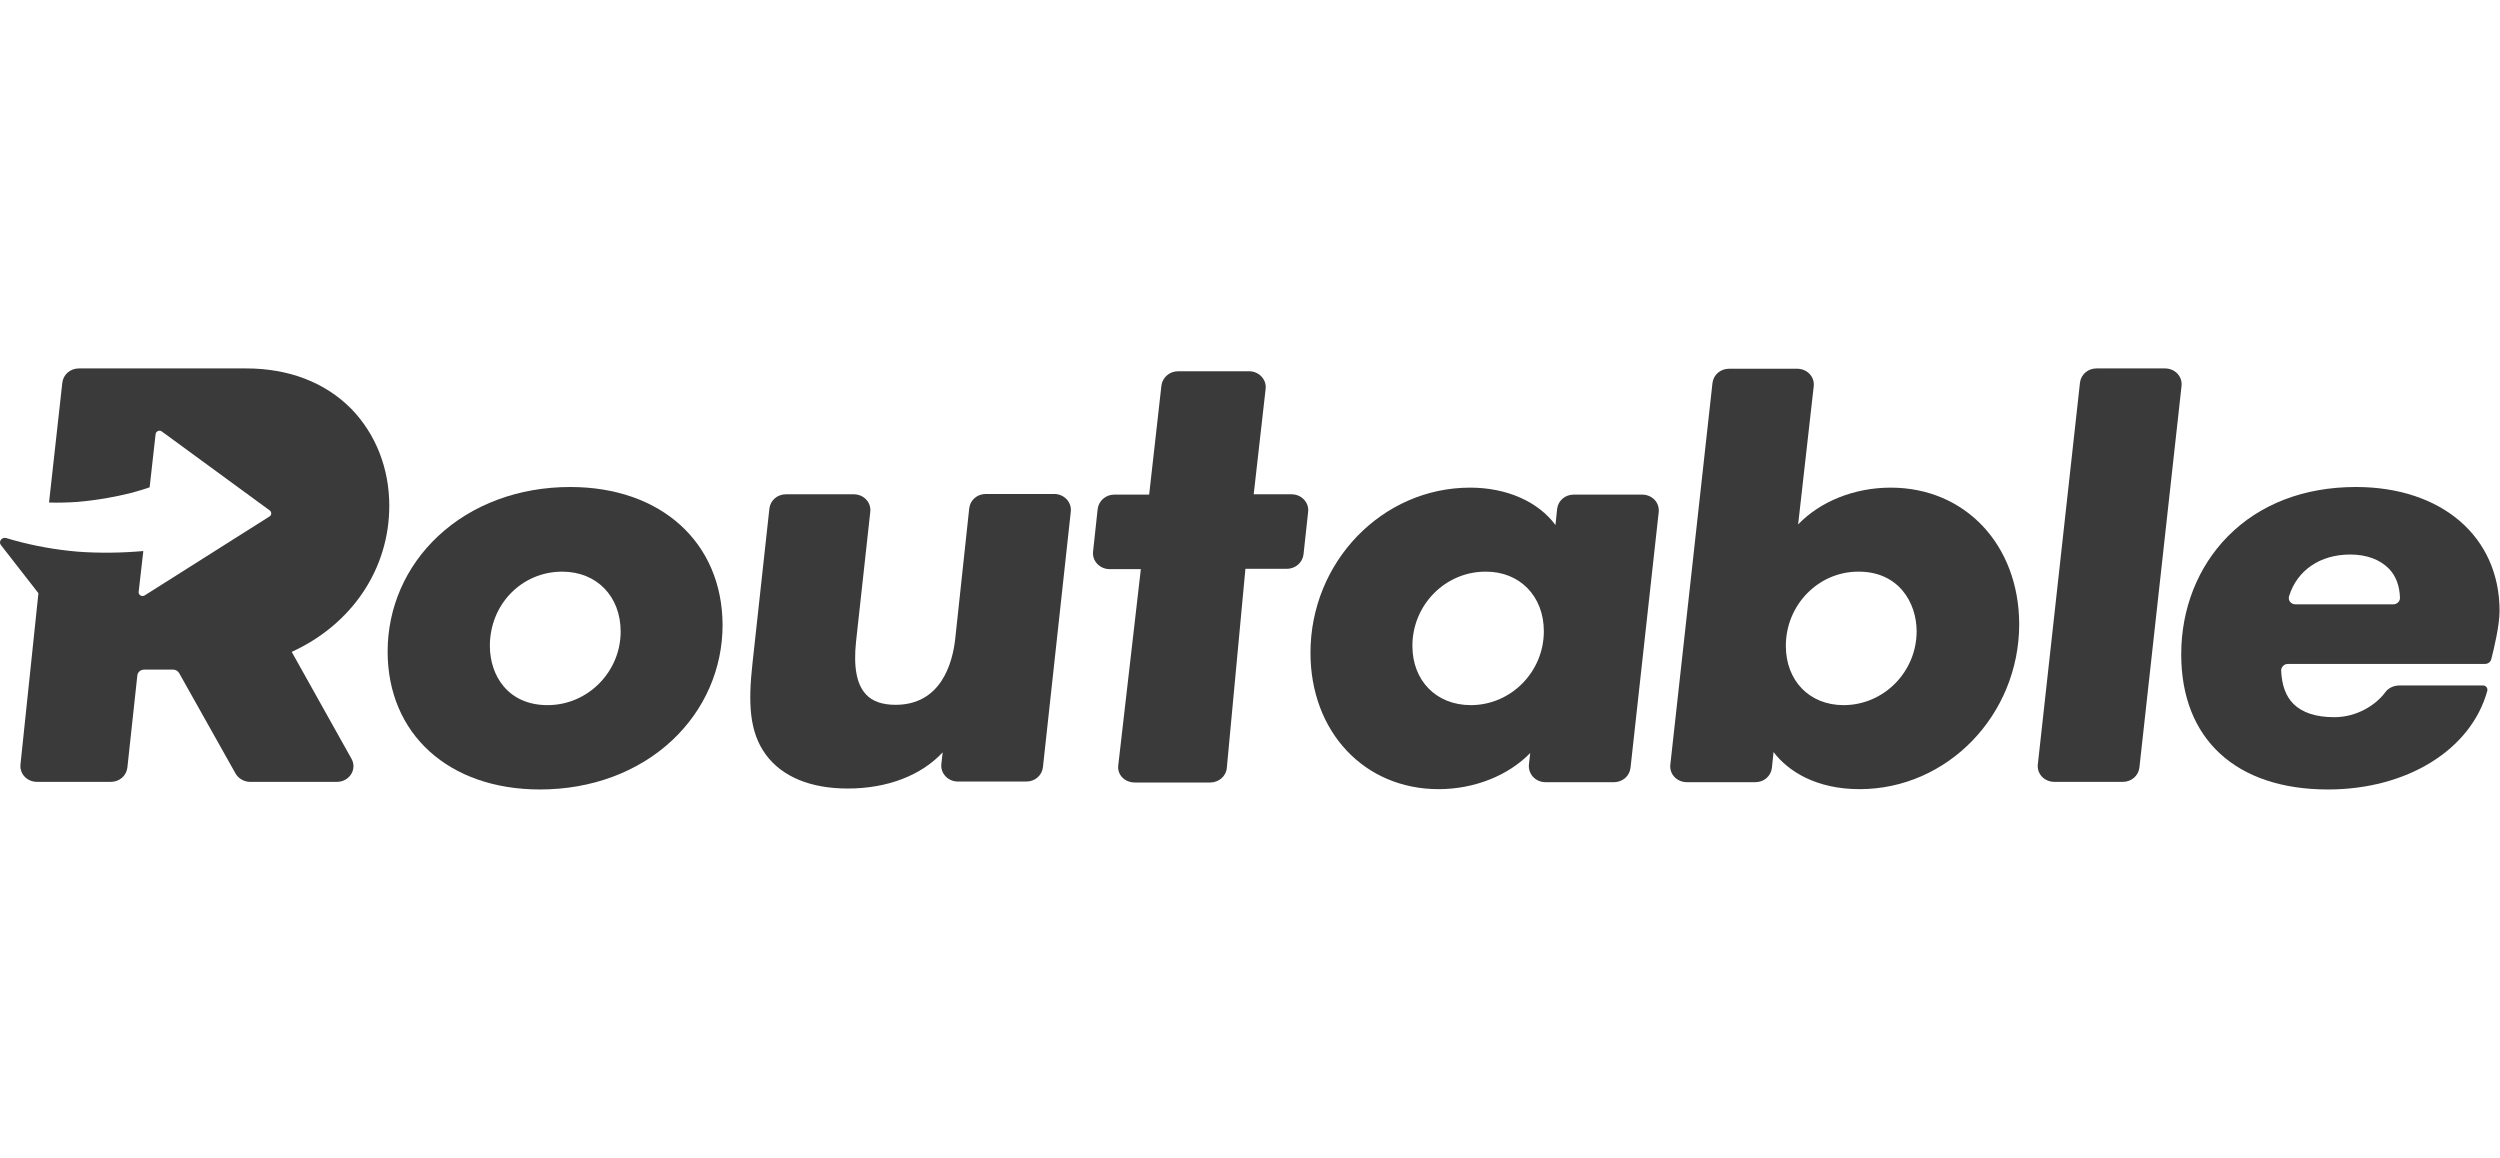 <svg width="95" height="44" viewBox="0 0 95 44" fill="none" xmlns="http://www.w3.org/2000/svg">
<g id="Container">
<g id="Vector">
<path d="M21.668 18.506C19.713 18.506 17.934 19.169 16.647 20.373C15.411 21.53 14.73 23.096 14.73 24.759C14.73 27.892 17.051 30 20.52 30C22.475 30 24.254 29.337 25.541 28.133C26.777 26.976 27.458 25.41 27.458 23.747C27.445 20.614 25.124 18.506 21.668 18.506ZM20.81 26.795C19.296 26.795 18.615 25.663 18.615 24.542C18.615 22.964 19.826 21.723 21.365 21.723C22.677 21.723 23.585 22.663 23.585 24C23.585 25.53 22.337 26.795 20.81 26.795Z" fill="#3A3A3A"/>
<path d="M36.301 24.253C36.2 25.205 35.758 26.783 34.03 26.783C33.526 26.783 33.147 26.651 32.907 26.386C32.554 26.012 32.428 25.349 32.529 24.386L33.071 19.446C33.109 19.084 32.819 18.783 32.441 18.783H29.867C29.539 18.783 29.274 19.012 29.237 19.325L28.593 25.217C28.429 26.711 28.467 27.819 29.11 28.687C29.729 29.518 30.801 29.964 32.214 29.964C33.715 29.964 35.002 29.47 35.821 28.59L35.771 29.036C35.733 29.386 36.023 29.699 36.402 29.699H39C39.328 29.699 39.593 29.47 39.631 29.157L40.691 19.434C40.728 19.084 40.438 18.771 40.06 18.771H37.461C37.133 18.771 36.868 19 36.831 19.313L36.301 24.253Z" fill="#3A3A3A"/>
<path d="M42.495 29.072L43.352 21.627H42.166C41.788 21.627 41.498 21.313 41.536 20.964L41.712 19.337C41.75 19.036 42.015 18.795 42.343 18.795H43.668L44.134 14.651C44.172 14.349 44.437 14.108 44.765 14.108H47.465C47.843 14.108 48.133 14.422 48.095 14.771L47.641 18.783H49.079C49.458 18.783 49.748 19.096 49.71 19.446L49.533 21.072C49.496 21.373 49.231 21.614 48.903 21.614H47.326L46.619 29.181C46.594 29.494 46.317 29.735 45.989 29.735H43.125C42.734 29.735 42.444 29.434 42.495 29.072Z" fill="#3A3A3A"/>
<path d="M59.108 19.952C58.452 19.06 57.254 18.53 55.866 18.53C52.523 18.53 49.798 21.349 49.798 24.807C49.798 27.807 51.842 29.988 54.667 29.988C56.03 29.988 57.317 29.47 58.149 28.614L58.099 29.048C58.061 29.41 58.351 29.723 58.729 29.723H61.328C61.656 29.723 61.921 29.494 61.959 29.181L63.031 19.458C63.069 19.096 62.779 18.795 62.4 18.795H59.802C59.474 18.795 59.209 19.024 59.171 19.337L59.108 19.952ZM58.666 23.988C58.666 25.53 57.417 26.795 55.891 26.795C54.579 26.795 53.671 25.867 53.671 24.542C53.671 22.988 54.92 21.723 56.446 21.723C57.745 21.711 58.666 22.651 58.666 23.988Z" fill="#3A3A3A"/>
<path d="M71.848 18.53C70.473 18.53 69.174 19.048 68.329 19.928L68.922 14.675C68.96 14.313 68.669 14.012 68.291 14.012H65.705C65.377 14.012 65.112 14.241 65.074 14.554L63.472 29.06C63.434 29.422 63.725 29.723 64.103 29.723H66.702C67.03 29.723 67.294 29.494 67.332 29.181L67.395 28.578C67.951 29.313 69.023 29.988 70.663 29.988C74.005 29.988 76.73 27.169 76.73 23.711C76.718 20.699 74.674 18.53 71.848 18.53ZM72.832 23.988C72.832 25.53 71.584 26.795 70.057 26.795C68.758 26.795 67.862 25.867 67.862 24.542C67.862 22.988 69.098 21.723 70.612 21.723C72.138 21.711 72.832 22.892 72.832 23.988Z" fill="#3A3A3A"/>
<path d="M78.067 29.711H80.666C80.994 29.711 81.259 29.482 81.297 29.169L82.899 14.663C82.937 14.301 82.647 14 82.268 14H79.669C79.341 14 79.077 14.229 79.039 14.542L77.437 29.048C77.399 29.41 77.689 29.711 78.067 29.711Z" fill="#3A3A3A"/>
<path d="M89.522 18.506C87.554 18.506 85.863 19.157 84.652 20.386C83.517 21.542 82.886 23.133 82.886 24.867C82.886 28.084 84.968 30 88.462 30C91.464 30 93.899 28.494 94.517 26.253C94.542 26.145 94.466 26.048 94.353 26.048H91.174C90.96 26.048 90.758 26.145 90.644 26.301C90.291 26.783 89.572 27.253 88.701 27.253C88.008 27.253 87.49 27.084 87.15 26.747C86.86 26.458 86.708 26.036 86.683 25.482C86.683 25.349 86.797 25.229 86.936 25.229H94.428C94.542 25.229 94.643 25.157 94.668 25.048C94.769 24.663 94.984 23.759 94.984 23.217C94.984 20.398 92.789 18.506 89.522 18.506ZM87.226 22.964C87.049 22.964 86.936 22.807 86.986 22.651C87.289 21.675 88.159 21.072 89.307 21.072C89.938 21.072 90.442 21.265 90.783 21.614C91.048 21.892 91.187 22.265 91.199 22.723C91.199 22.855 91.086 22.964 90.947 22.964H87.226Z" fill="#3A3A3A"/>
<path d="M11.085 24.771C13.38 23.723 14.793 21.614 14.793 19.217C14.793 17.795 14.276 16.494 13.355 15.542C12.359 14.53 10.971 14 9.356 14H2.999C2.671 14 2.406 14.229 2.368 14.542L1.863 19.096C2.229 19.108 2.595 19.096 2.948 19.072C3.655 19.012 4.348 18.892 5.017 18.723C5.244 18.663 5.471 18.59 5.686 18.518L5.913 16.494C5.925 16.386 6.064 16.325 6.152 16.398L10.252 19.398C10.328 19.458 10.328 19.578 10.239 19.627L5.496 22.627C5.395 22.687 5.257 22.614 5.269 22.494L5.446 20.94C4.613 21.012 3.781 21.024 2.961 20.964C2.116 20.892 1.308 20.747 0.526 20.53C0.425 20.506 0.337 20.47 0.236 20.446C0.072 20.398 -0.067 20.578 0.034 20.711L1.46 22.542L0.778 29.048C0.741 29.41 1.031 29.711 1.409 29.711H4.21C4.538 29.711 4.803 29.482 4.84 29.169L5.219 25.663C5.231 25.542 5.345 25.446 5.471 25.446H6.581C6.669 25.446 6.758 25.494 6.808 25.578L8.953 29.398C9.066 29.59 9.281 29.711 9.508 29.711H12.8C13.28 29.711 13.582 29.229 13.355 28.831L11.085 24.771Z" fill="#3A3A3A"/>
</g>
</g>
</svg>
